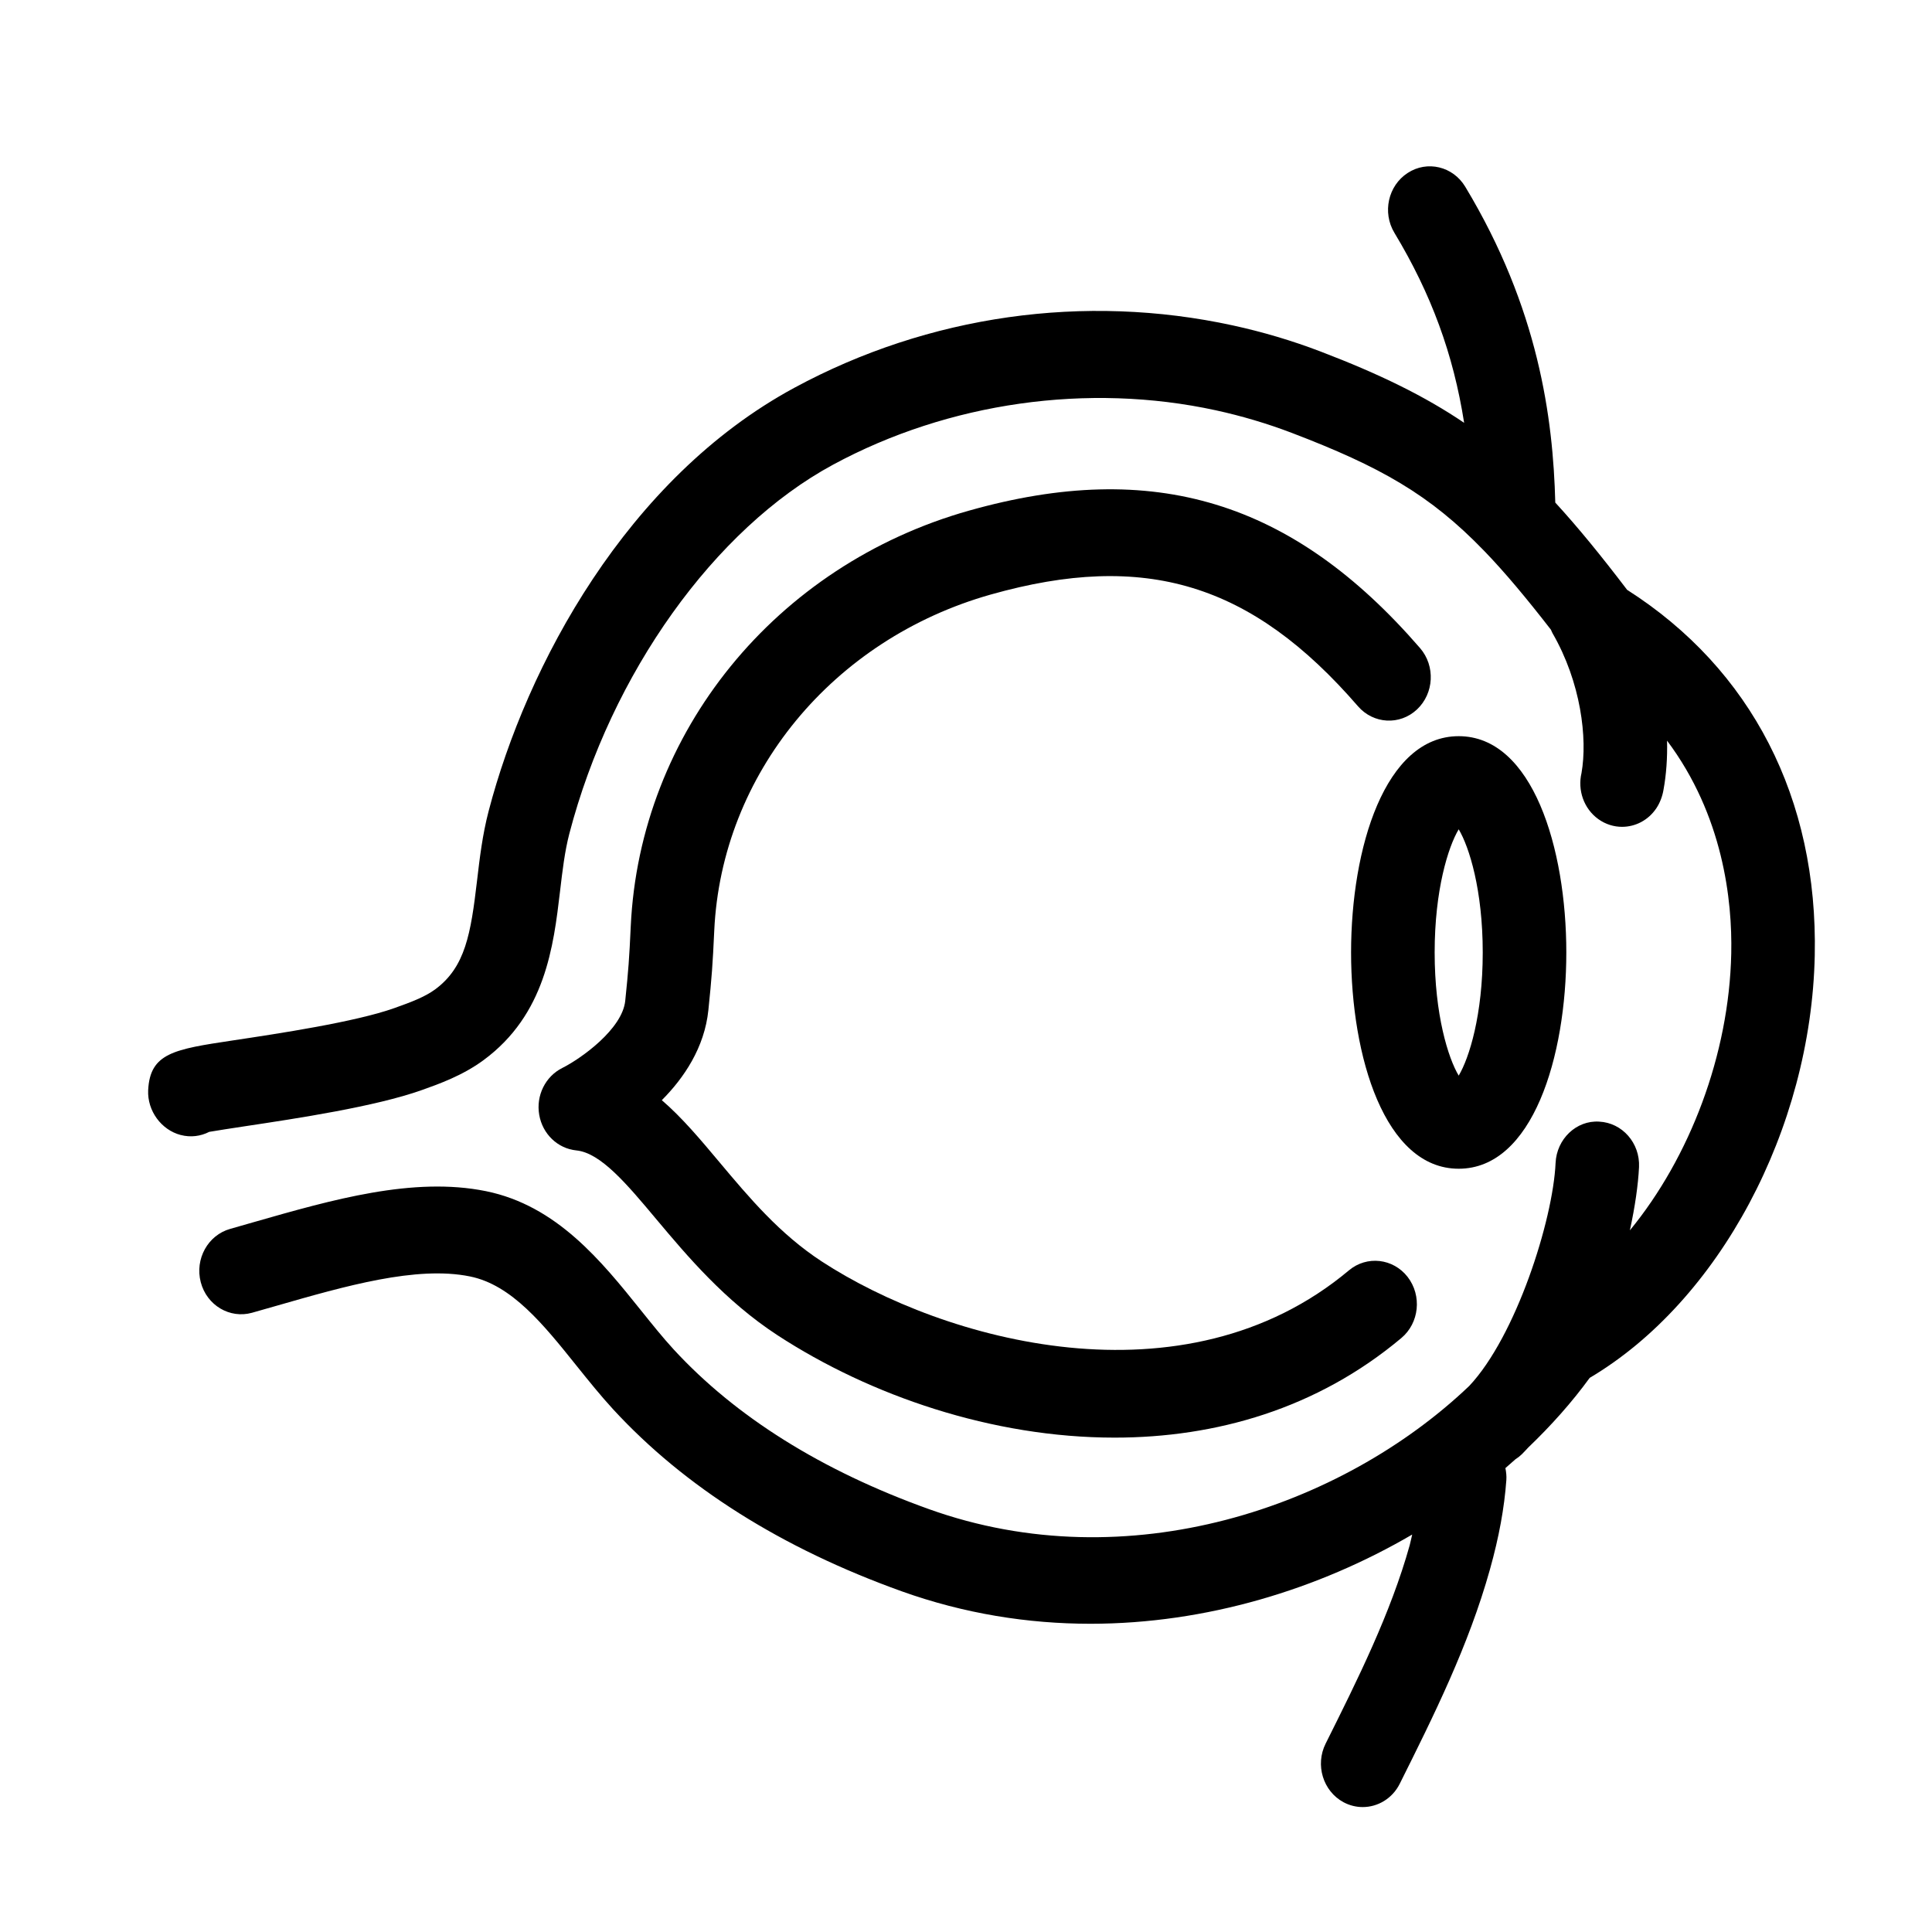 <?xml version="1.0" encoding="UTF-8"?>
<!-- Uploaded to: ICON Repo, www.svgrepo.com, Generator: ICON Repo Mixer Tools -->
<svg fill="#000000" width="800px" height="800px" version="1.1" viewBox="144 144 512 512" xmlns="http://www.w3.org/2000/svg">
 <g>
  <path d="m191.88 444.78c2.652 0.699 5.297 0.336 7.566-0.824 2.188-0.375 5.961-0.957 9.395-1.477 13.773-2.07 34.59-5.211 46.898-9.582 4.562-1.621 10.824-3.844 16.375-7.93 16.441-12.098 18.578-30.211 20.301-44.766 0.637-5.441 1.246-10.578 2.453-15.227 11.074-42.465 38.504-80.859 69.887-97.82 30.578-16.539 67.566-21.793 101.46-14.418 6.856 1.496 13.613 3.504 20.082 5.969 23.418 8.953 36.562 16.305 50.973 31.234 0.09 0.094 0.172 0.176 0.266 0.27 5.422 5.641 11.062 12.402 17.488 20.688 0.137 0.305 0.238 0.602 0.41 0.906 7.547 13.066 9.301 27.898 7.68 37.066-1.059 4.496 0.574 9.41 4.457 12.207 1.934 1.383 4.117 2.043 6.293 2.043 3.516 0 6.969-1.734 9.113-4.965 0.918-1.383 1.578-3.117 1.859-4.801 0.758-4.117 1.059-8.52 0.953-13.07 14.875 19.836 17.312 42.371 17.012 56.383-0.57 26.863-11.012 54.086-26.867 73.391 1.371-6.293 2.199-12.082 2.426-16.77 0.293-6.356-4.434-11.738-10.543-12.043-6.062-0.402-11.289 4.606-11.57 10.957-0.691 15.191-10.504 45.941-22.895 59.102-33.82 32.203-90.453 51.527-143.16 32.637-28.422-10.191-51.195-24.438-67.684-42.352-2.816-3.062-5.629-6.57-8.605-10.277-10.469-13.043-22.324-27.82-41.137-31.645-19.238-3.891-40.699 2.258-61.453 8.195l-6.316 1.809c-5.902 1.66-9.391 7.977-7.797 14.117 1.602 6.141 7.695 9.75 13.582 8.109l6.434-1.832c18.281-5.254 37.188-10.676 51.316-7.797 11.09 2.242 19.484 12.711 28.367 23.801 3.082 3.832 6.273 7.805 9.602 11.426 18.957 20.594 44.68 36.816 76.473 48.223 16.543 5.918 33.422 8.598 50.031 8.598 30.66-0.012 60.375-9.117 85.242-23.645-0.25 0.969-0.383 1.816-0.66 2.824-5.055 18.078-13.812 35.621-22.277 52.578-2.824 5.641-0.703 12.594 4.727 15.531 1.633 0.871 3.371 1.289 5.094 1.289 4.004 0 7.863-2.258 9.828-6.199 8.957-17.953 18.23-36.523 23.891-56.777 2.41-8.594 3.82-16.344 4.348-23.695 0.078-1.09-0.051-2.137-0.25-3.16 0.891-0.766 1.766-1.543 2.641-2.324 0.609-0.383 1.195-0.84 1.734-1.363 0.574-0.555 1.113-1.18 1.684-1.773 6.094-5.836 11.586-12.008 16.277-18.453 34.277-20.289 58.684-65.879 59.645-111.94 0.875-41.562-16.77-75.887-49.727-96.898-6.836-8.984-12.988-16.539-19.035-23.125-0.586-22.422-4.418-51.445-23.863-83.703-3.246-5.391-10.078-7.031-15.258-3.644-5.191 3.371-6.762 10.477-3.512 15.863 9.762 16.199 15.629 32.16 18.477 50.348-10.359-7.019-22.328-12.895-38.102-18.914-7.469-2.856-15.266-5.172-23.18-6.894-39.363-8.566-80.645-2.707-116.2 16.516-44.441 24.016-71.004 73.715-81.047 112.23-1.629 6.238-2.359 12.445-3.066 18.445-1.648 13.984-3.074 22.859-11.105 28.773-2.734 2-6.332 3.359-10.758 4.934-10.348 3.691-30.73 6.766-42.906 8.594-15.484 2.336-21.895 3.305-22.383 13.188-0.246 5.457 3.488 10.527 8.621 11.867z"/>
  <path d="m400.77 279.33c-51.211 14.457-87.23 58.742-89.617 110.19-0.402 8.637-0.602 11.398-1.461 19.711-0.766 7.453-11.586 15.227-16.68 17.793-4.488 2.242-6.992 7.312-6.117 12.391 0.863 5.094 4.887 8.957 9.84 9.457 6.457 0.648 13.32 8.824 21.258 18.309 8.066 9.602 18.105 21.562 32.035 30.66 24.625 16.051 56.984 27.145 89.34 27.145 26.824 0 53.637-7.629 75.996-26.387 4.762-3.984 5.508-11.227 1.676-16.195-3.836-4.934-10.812-5.734-15.574-1.734-43.672 36.617-107.45 18.664-139.66-2.348-11.168-7.285-19.266-16.941-27.105-26.281-5.027-6-9.926-11.848-15.312-16.48 5.902-5.93 11.316-13.957 12.34-23.883 0.898-8.781 1.137-11.93 1.555-21.051 1.926-41.441 31.379-77.238 73.297-89.074 40.902-11.543 69.09-2.973 97.297 29.613 4.098 4.723 11.094 5.106 15.633 0.852 4.539-4.262 4.91-11.531 0.82-16.266-33.773-39.008-70.641-50.242-119.55-36.422z"/>
  <path d="m502.05 396.41c0 27.598 8.918 57.316 28.52 57.316 19.594 0 28.52-29.715 28.52-57.316 0-27.605-8.926-57.316-28.52-57.316-19.598 0-28.52 29.711-28.52 57.316zm28.52-32.637c2.789 4.668 6.371 16.09 6.371 32.637s-3.582 27.977-6.371 32.641c-2.789-4.668-6.371-16.102-6.371-32.641 0-16.555 3.582-27.969 6.371-32.637z"/>
 </g>
</svg>